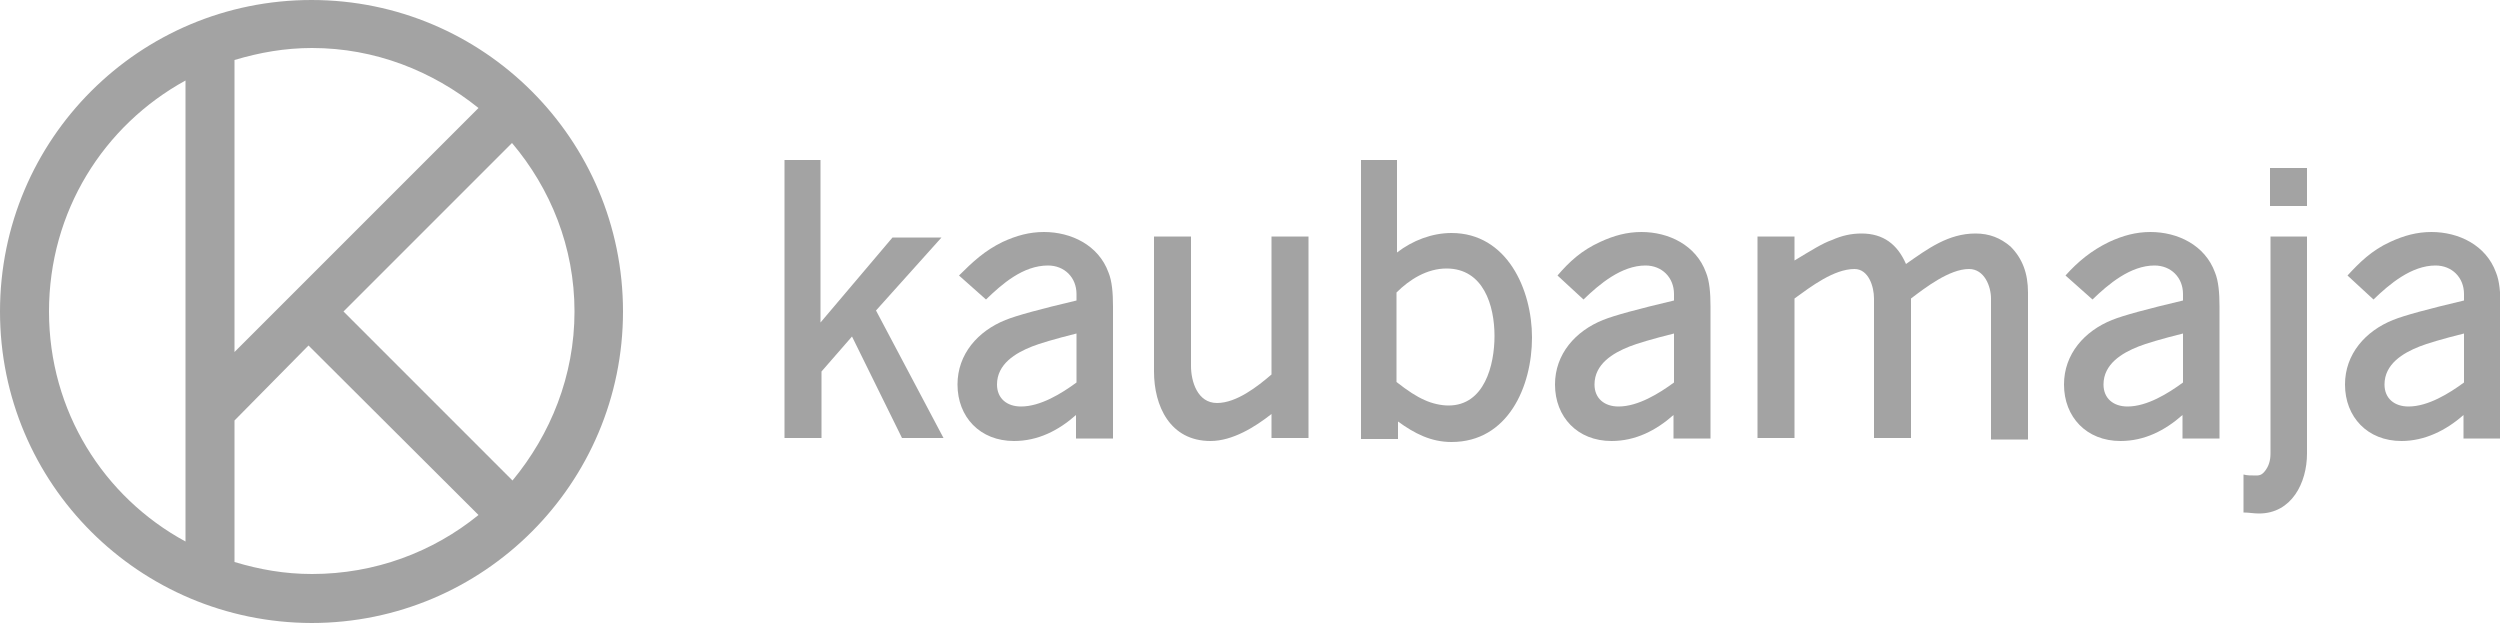 <svg width="500" height="124.7" viewBox="0 0 500 124.7" fill="none" xmlns="http://www.w3.org/2000/svg">
<style type="text/css">
	.st0{fill:#A3A3A3;}
</style>
<g>
	<g>
		<g>
			<path class="st0" d="M164.1,32v32.5l14.4-17h9.8l-13.1,14.6l13.5,25.5h-8.3l-10-20.3l-6.1,7v13.3h-7.4V32H164.1z"/>
			<path class="st0" d="M200.5,48.4c2.8-1.3,5.4-2,8.3-2c5.4,0,10.9,2.6,12.9,8.1c0.7,1.7,0.9,4.1,0.9,6.8v26.4h-7.4V83
				c-3.5,3.1-7.6,5.2-12.4,5.2c-6.8,0-11.3-4.8-11.3-11.3c0-6.1,4.1-10.7,9.6-12.9c2.2-0.9,7-2.2,14.2-3.9v-1.3
				c0-3.3-2.4-5.7-5.7-5.7c-5,0-9.2,3.7-12.4,6.8l-5.4-4.8C194.6,52.3,197,50.1,200.5,48.4z M215.3,66.7c-4.4,1.1-7.4,2-8.9,2.6
				c-3.3,1.3-7,3.5-7,7.6c0,2.8,2,4.4,4.8,4.4c3.9,0,8.1-2.6,11.1-4.8L215.3,66.7L215.3,66.7z"/>
			<path class="st0" d="M238.2,47.3v25.9c0,3.1,1.3,7.4,5.2,7.4s8.1-3.3,10.9-5.7V47.3h7.4v40.3h-7.4v-4.8
				c-3.3,2.6-7.8,5.4-12.2,5.4c-8.1,0-11.3-7-11.3-13.9v-27C230.8,47.3,238.2,47.3,238.2,47.3z"/>
			<path class="st0" d="M279.4,32v18.5c3.1-2.4,7-3.9,10.9-3.9c11.1,0,16.1,11.3,16.1,20.9c0,9.8-4.8,20.9-16.1,20.9
				c-4.1,0-7.4-1.7-10.7-4.1v3.5h-7.4V32H279.4z M284.9,80c1.5,0.7,3.3,1.1,4.8,1.1c7.2,0,9.2-8.1,9.2-13.9c0-6.1-2.2-13.5-9.6-13.5
				c-3.9,0-7.4,2.2-10,4.8v17.9C281.6,78.2,283.3,79.3,284.9,80z"/>
			<path class="st0" d="M366.4,48c2-0.9,3.9-1.3,5.9-1.3c4.4,0,7.2,2.2,8.9,6.1c4.4-3.1,8.5-6.1,13.9-6.1c2.8,0,5,0.9,7,2.6
				c2.4,2.4,3.5,5.4,3.5,9.2v29.4h-7.4V59.7c0-2.4-1.3-5.9-4.4-5.9c-3.9,0-8.7,3.7-11.6,5.9v27.9h-7.4V59.7c0-2.4-1.1-5.9-3.9-5.9
				c-4.1,0-8.7,3.5-12,5.9v27.9h-7.4V47.3h7.4v4.8C362.2,50.1,364.6,48.6,366.4,48z"/>
			<path class="st0" d="M461.4,33.6v7.6H454v-7.6H461.4z M461.4,47.3v43.4c0,5.9-3.1,12-9.6,12c-1.1,0-2-0.2-3.1-0.2v-7.6
				c0.7,0.2,1.5,0.2,2.6,0.2c0.9,0,1.3-0.4,1.7-0.9c0.7-0.9,1.1-2,1.1-3.5V47.3H461.4z"/>
			<path class="st0" d="M320,48.4c2.8-1.3,5.4-2,8.3-2c5.4,0,10.9,2.6,12.9,8.1c0.7,1.7,0.9,4.1,0.9,6.8v26.4h-7.4V83
				c-3.5,3.1-7.6,5.2-12.4,5.2c-6.8,0-11.3-4.8-11.3-11.3c0-6.1,4.1-10.7,9.6-12.9c2.2-0.9,7-2.2,14.2-3.9v-1.3
				c0-3.3-2.4-5.7-5.7-5.7c-4.8,0-9.2,3.7-12.4,6.8l-5.2-4.8C313.9,52.3,316.3,50.1,320,48.4z M334.8,66.7c-4.4,1.1-7.4,2-8.9,2.6
				c-3.3,1.3-7,3.5-7,7.6c0,2.8,2,4.4,4.8,4.4c3.9,0,8.1-2.6,11.1-4.8V66.7z"/>
			<path class="st0" d="M421.8,48.4c2.8-1.3,5.4-2,8.3-2c5.4,0,10.9,2.6,12.9,8.1c0.7,1.7,0.9,4.1,0.9,6.8v26.4h-7.4V83
				c-3.5,3.1-7.6,5.2-12.4,5.2c-6.8,0-11.3-4.8-11.3-11.3c0-6.1,4.1-10.7,9.6-12.9c2.2-0.9,7-2.2,14.2-3.9v-1.3
				c0-3.3-2.4-5.7-5.7-5.7c-4.8,0-9.2,3.7-12.4,6.8l-5.4-4.8C415.6,52.3,418.3,50.1,421.8,48.4z M436.6,66.7c-4.4,1.1-7.4,2-8.9,2.6
				c-3.3,1.3-7,3.5-7,7.6c0,2.8,2,4.4,4.8,4.4c3.9,0,8.1-2.6,11.1-4.8V66.7z"/>
			<path class="st0" d="M478,48.4c2.8-1.3,5.4-2,8.3-2c5.4,0,10.9,2.6,12.9,8.1c0.7,1.7,0.9,4.1,0.9,6.8v26.4h-7.4V83
				c-3.5,3.1-7.8,5.2-12.4,5.2c-6.8,0-11.3-4.8-11.3-11.3c0-6.1,4.1-10.7,9.6-12.9c2.2-0.9,7-2.2,14.2-3.9v-1.3
				c0-3.3-2.4-5.7-5.7-5.7c-4.8,0-9.2,3.7-12.4,6.8l-5.2-4.8C471.9,52.5,474.3,50.1,478,48.4z M492.8,66.7c-4.4,1.1-7.4,2-8.9,2.6
				c-3.3,1.3-7,3.5-7,7.6c0,2.8,2,4.4,4.8,4.4c3.9,0,8.1-2.6,11.1-4.8V66.7z"/>
		</g>
		<path class="st0" d="M62.3,0c34.4,0,62.3,27.9,62.3,62.3s-27.9,62.3-62.3,62.3C27.9,124.5,0,96.8,0,62.3S27.9,0,62.3,0z
			 M37.1,108.3V16.1c-16.4,9-27.3,26.2-27.3,46.2C9.8,82.2,20.7,99.4,37.1,108.3z M61.7,69.1l-14.8,15v28.3c5,1.5,10,2.4,15.5,2.4
			c12.6,0,24.2-4.4,33.3-11.8L61.7,69.1z M102.4,28.6L68.7,62.3l33.8,33.8c7.6-9.2,12.4-20.9,12.4-33.8S110.1,37.7,102.4,28.6z
			 M46.9,70.4l48.8-48.8c-9.2-7.4-20.7-12-33.3-12c-5.4,0-10.5,0.9-15.5,2.4C46.9,12,46.9,70.4,46.9,70.4z"/>
	</g>
</g>
</svg>
